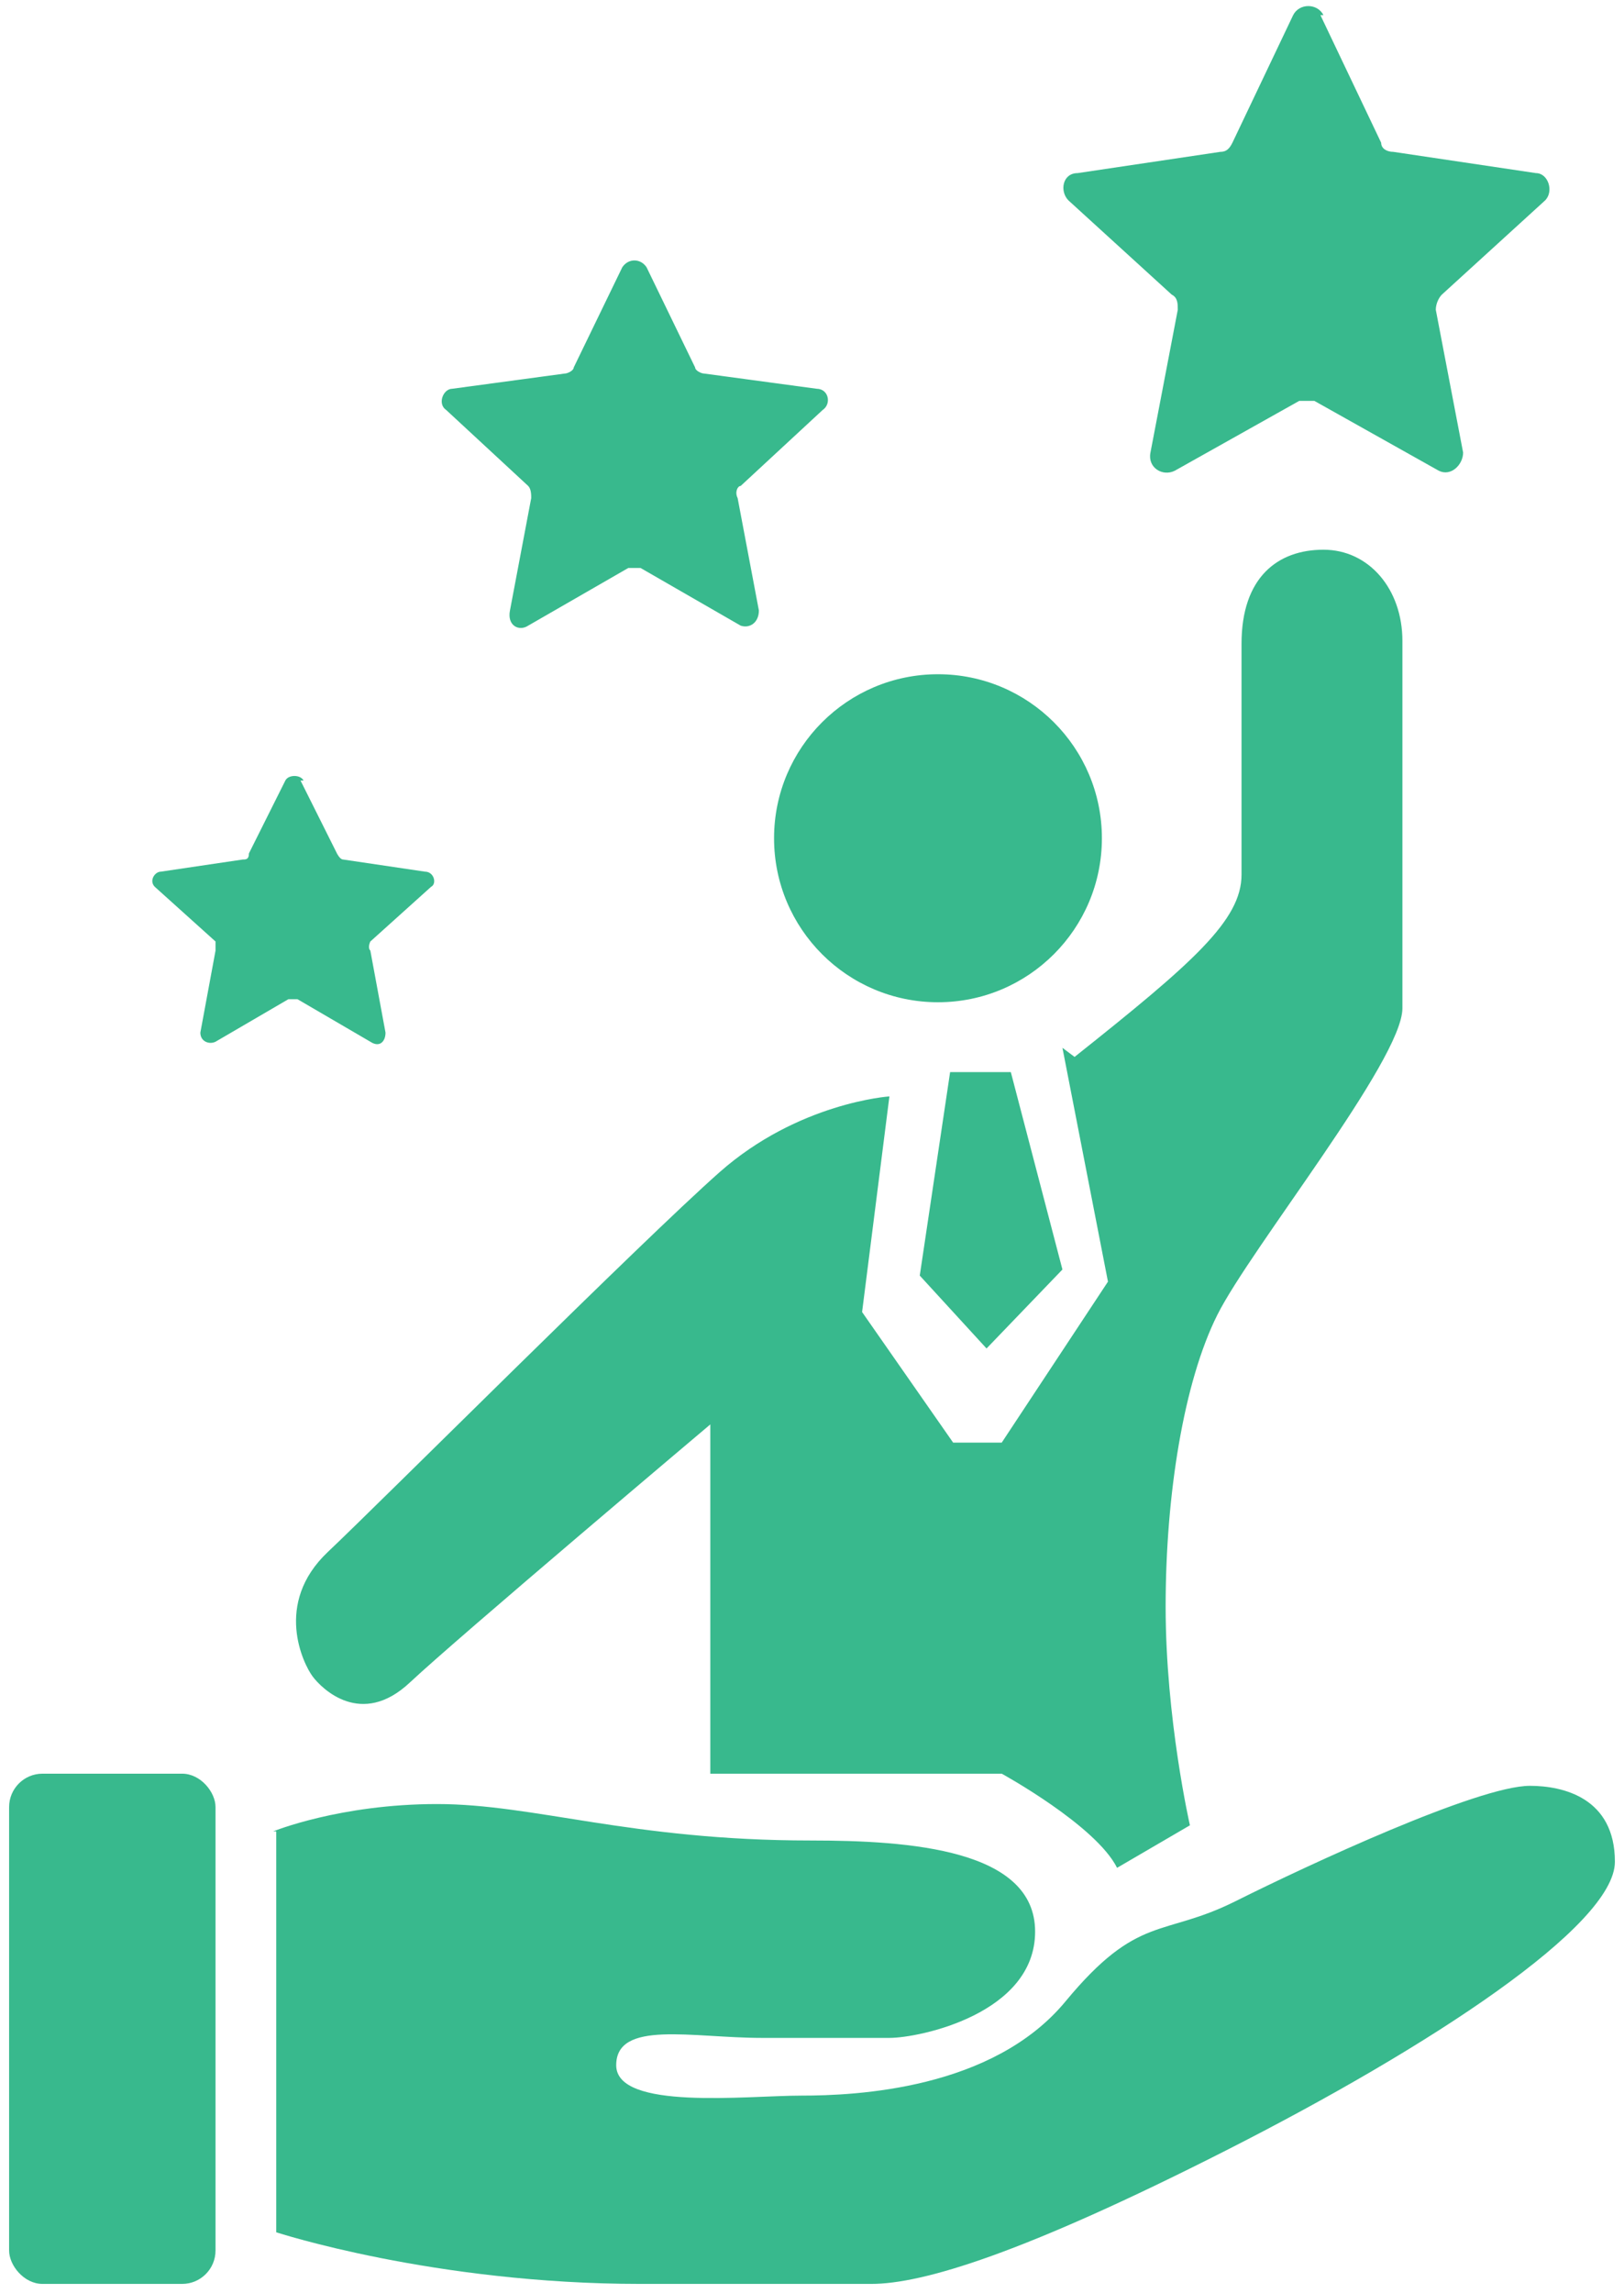 <?xml version="1.0" encoding="UTF-8"?>
<svg id="Layer_1" xmlns="http://www.w3.org/2000/svg" version="1.1" viewBox="0 0 53.5 75.5">
  <!-- Generator: Adobe Illustrator 29.8.1, SVG Export Plug-In . SVG Version: 2.1.1 Build 2)  -->
  <defs>
    <style>
      .st0 {
        fill: #38b98d;
      }
    </style>
  </defs>
  <path class="st0" d="M43.5.5l2,4.2c0,.2.2.3.4.3l4.7.7c.4,0,.6.6.3.9l-3.4,3.1c-.1.1-.2.3-.2.5l.9,4.7c0,.4-.4.8-.8.6l-4.1-2.3c-.2,0-.4,0-.5,0l-4.1,2.3c-.4.2-.9-.1-.8-.6l.9-4.7c0-.2,0-.4-.2-.5l-3.4-3.1c-.3-.3-.2-.9.3-.9l4.7-.7c.2,0,.3-.1.4-.3l2-4.2c.2-.4.8-.4,1,0Z"/>
  <path class="st0" d="M21.3,8.8l1.6,3.3c0,.1.2.2.3.2l3.7.5c.4,0,.5.5.2.7l-2.7,2.5c-.1,0-.2.2-.1.4l.7,3.7c0,.4-.3.6-.6.5l-3.3-1.9c-.1,0-.3,0-.4,0l-3.3,1.9c-.3.2-.7,0-.6-.5l.7-3.7c0-.1,0-.3-.1-.4l-2.7-2.5c-.3-.2-.1-.7.2-.7l3.7-.5c.1,0,.3-.1.3-.2l1.6-3.3c.2-.3.6-.3.8,0Z"/>
  <path class="st0" d="M9.9,25.7l1.2,2.4c0,0,.1.2.2.2l2.7.4c.3,0,.4.4.2.5l-2,1.8c0,0-.1.2,0,.3l.5,2.7c0,.3-.2.5-.5.3l-2.4-1.4c0,0-.2,0-.3,0l-2.4,1.4c-.2.1-.5,0-.5-.3l.5-2.7c0-.1,0-.2,0-.3l-2-1.8c-.2-.2,0-.5.2-.5l2.7-.4c.1,0,.2,0,.2-.2l1.2-2.4c.1-.2.5-.2.6,0Z"/>
  <circle class="st0" cx="30.9" cy="27.6" r="5.4"/>
  <polygon class="st0" points="31.3 35.3 30.3 42 32.5 44.4 35 41.8 33.3 35.3 31.3 35.3"/>
  <path class="st0" d="M35,34.5l1.5,7.7-3.5,5.3h-1.6l-3-4.3.9-7.1s-3,.2-5.6,2.5-11.1,10.8-12.9,12.5-.8,3.7-.5,4.1,1.6,1.7,3.2.2,9.9-8.5,9.9-8.5v11.5h9.6s3.1,1.7,3.8,3.1l2.4-1.4s-.8-3.5-.8-7.2.6-7.4,1.7-9.6,6.1-8.4,6.1-10.1v-12.1c0-1.7-1.1-3-2.6-3s-2.7.9-2.7,3.1v7.6c0,1.5-1.6,2.9-5.5,6Z"/>
  <rect class="st0" x=".3" y="58.4" width="6.8" height="16.8" rx="1.1" ry="1.1"/>
  <path class="st0" d="M9.1,60.3v13.2s5.2,1.7,12,1.7h7.6c1.7,0,5-1,11.7-4.4,6.7-3.4,12.8-7.4,12.8-9.5s-1.7-2.5-2.8-2.5c-1.7,0-7.3,2.6-9.7,3.8s-3.2.4-5.6,3.3-6.9,3.1-8.7,3.1-6.1.5-6.1-1,2.5-.9,4.8-.9h4.2c1,0,4.8-.8,4.8-3.5s-4.1-3-7.4-3c-5.9,0-9.1-1.2-12.3-1.2s-5.4.9-5.4.9Z"/>
</svg>